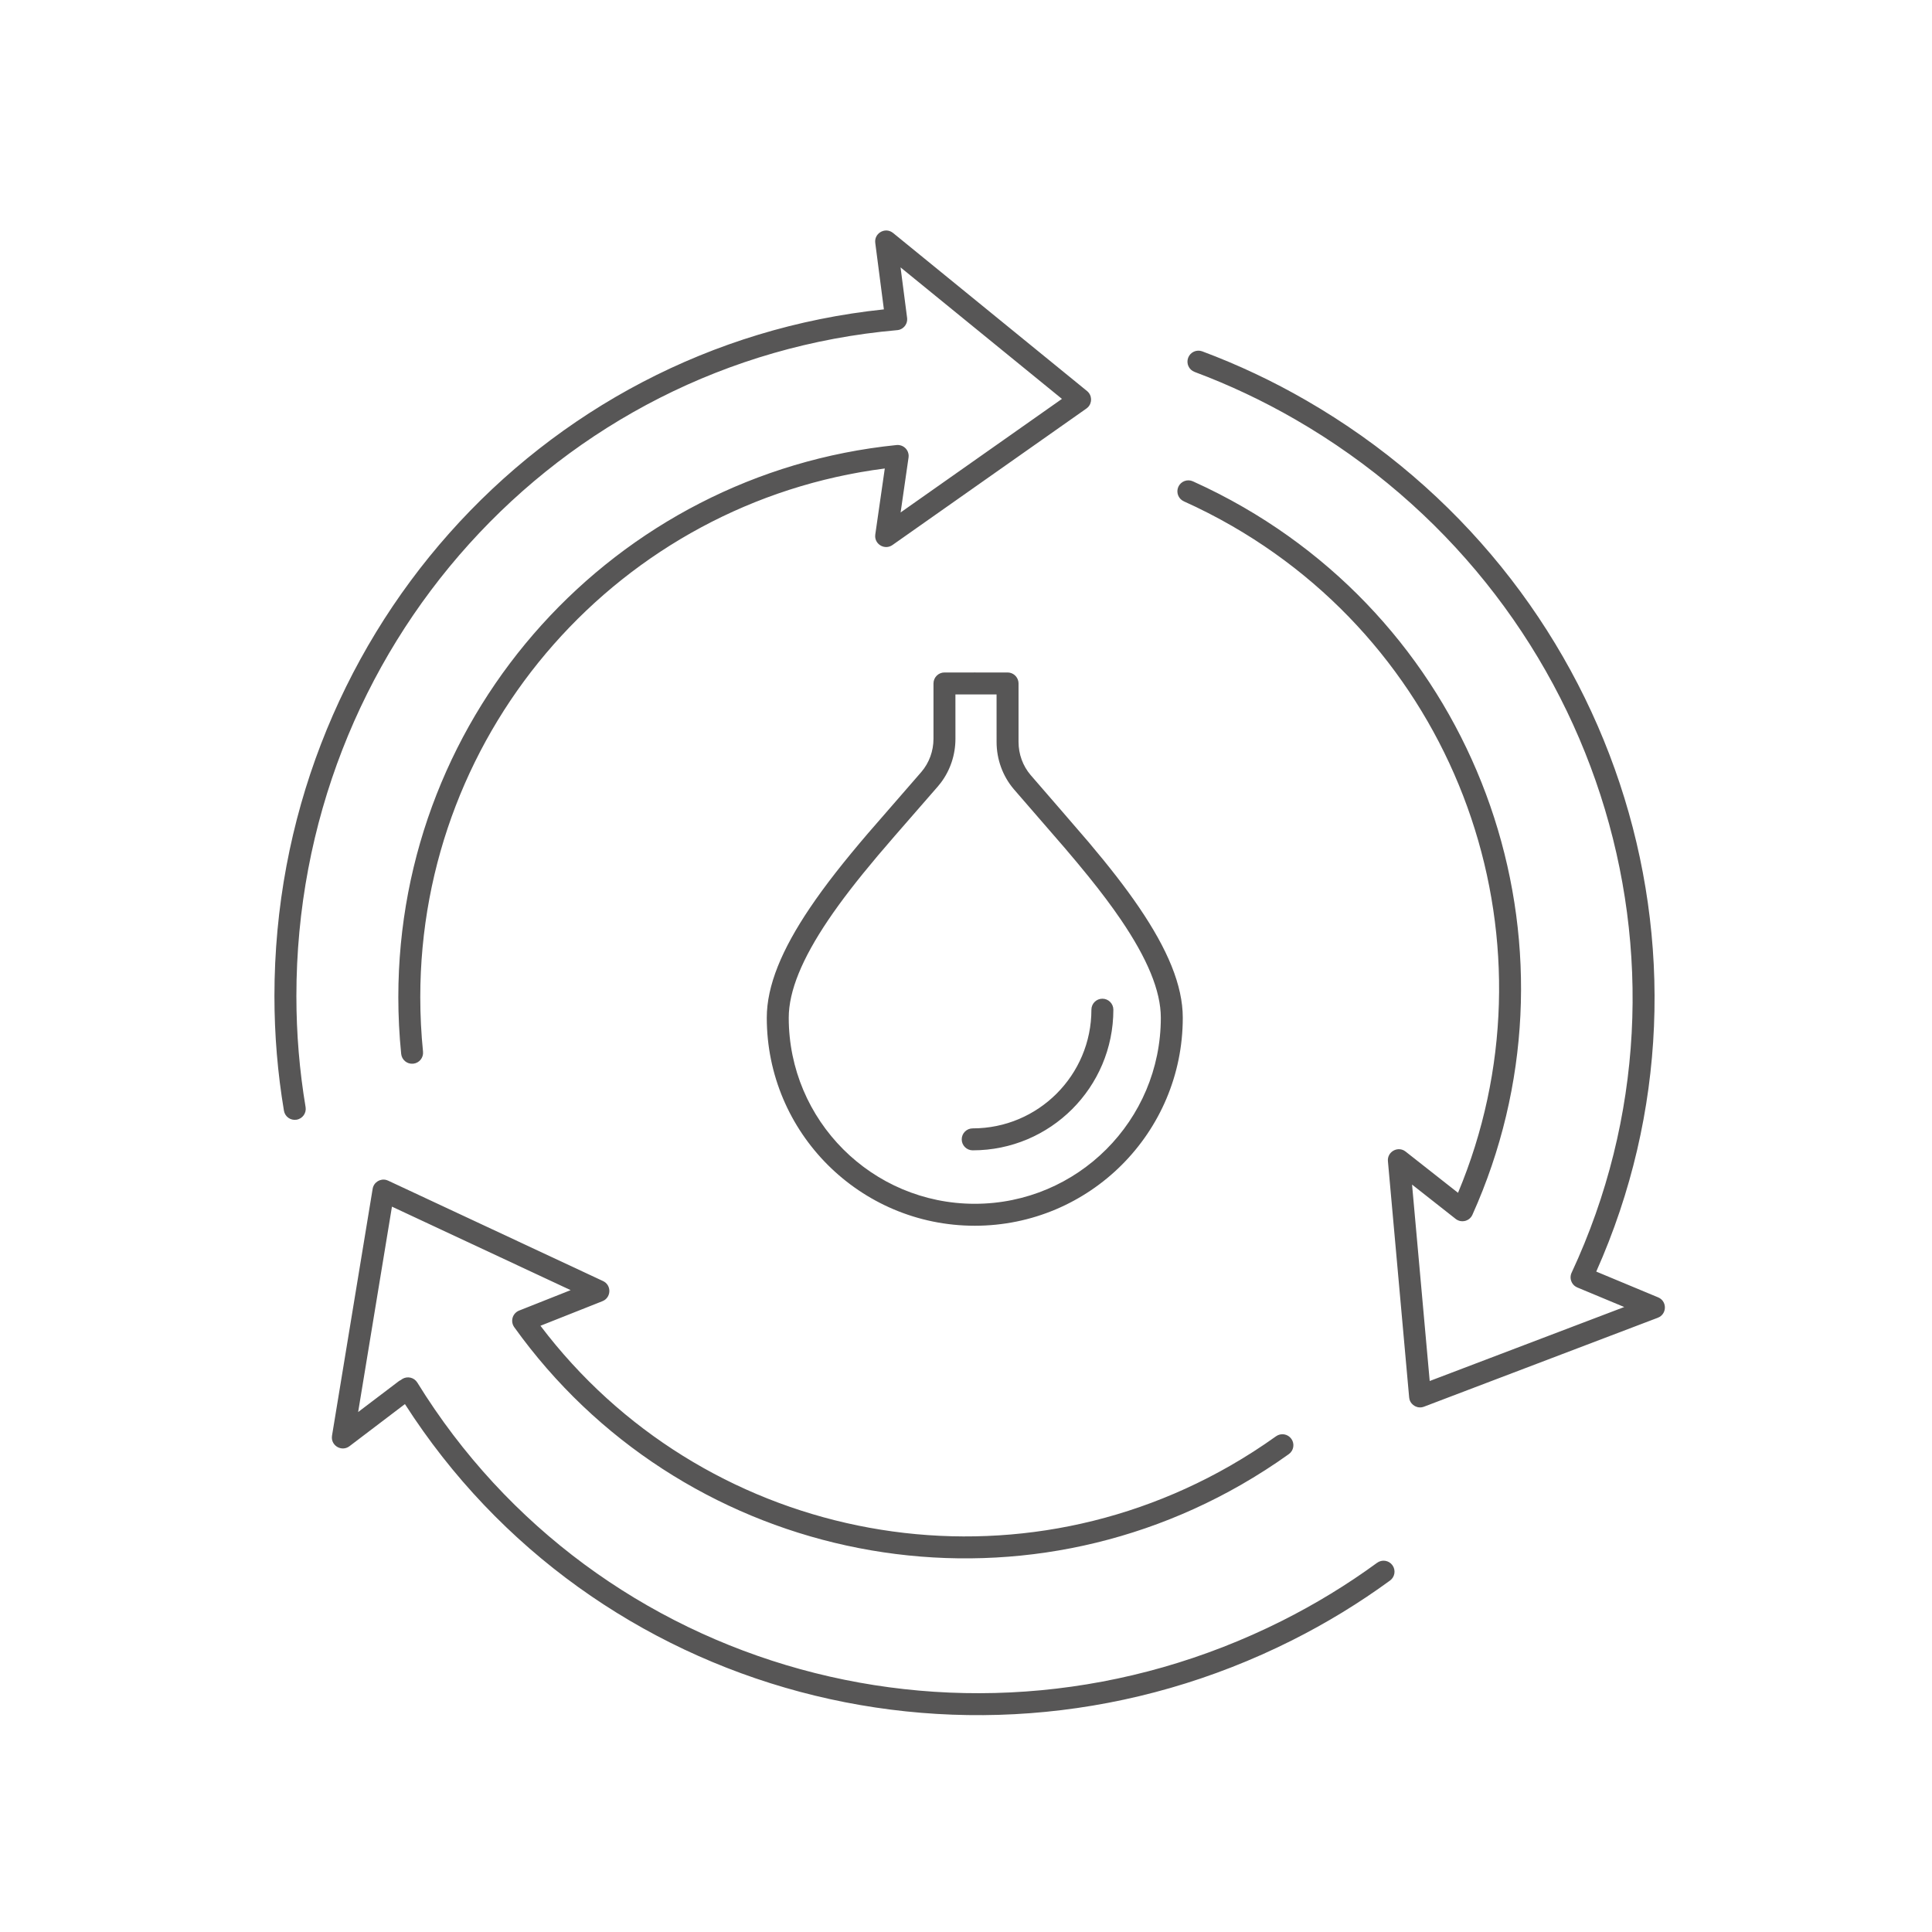 <?xml version="1.0" encoding="UTF-8"?>
<svg width="88px" height="88px" viewBox="0 0 88 88" version="1.1" xmlns="http://www.w3.org/2000/svg" xmlns:xlink="http://www.w3.org/1999/xlink">
    <title>veolia_88_Icon/88*88/brand/water_recovery</title>
    <g id="Icon/88*88/brand/water_recovery" stroke="none" stroke-width="1" fill="none" fill-rule="evenodd">
        <path d="M17.596,53.746 L17.679,53.777 L27.467,58.35 C27.836,58.522 27.847,59.026 27.521,59.227 L27.439,59.268 L24.617,60.387 C31.928,70.043 45.386,72.866 56.028,66.765 C56.752,66.35 57.45,65.901 58.121,65.421 C58.346,65.26 58.658,65.312 58.819,65.537 C58.98,65.761 58.928,66.074 58.703,66.234 C58.005,66.734 57.278,67.2 56.526,67.632 C45.249,74.097 30.937,70.939 23.423,60.451 L23.411,60.434 C23.405,60.424 23.398,60.414 23.393,60.403 L23.423,60.451 C23.402,60.422 23.385,60.391 23.371,60.359 C23.369,60.354 23.367,60.349 23.364,60.344 L23.355,60.318 C23.35,60.303 23.346,60.288 23.342,60.273 L23.364,60.344 C23.35,60.306 23.34,60.268 23.334,60.23 C23.332,60.216 23.331,60.201 23.33,60.187 C23.329,60.174 23.329,60.16 23.329,60.147 C23.33,60.132 23.331,60.117 23.333,60.102 C23.334,60.088 23.336,60.074 23.339,60.061 C23.342,60.045 23.346,60.029 23.351,60.014 C23.354,60.004 23.358,59.993 23.361,59.983 C23.367,59.968 23.373,59.954 23.38,59.939 C23.387,59.926 23.394,59.913 23.402,59.9 C23.409,59.889 23.416,59.878 23.424,59.867 C23.433,59.854 23.442,59.843 23.452,59.831 C23.462,59.82 23.472,59.81 23.483,59.799 C23.494,59.788 23.507,59.777 23.52,59.767 C23.526,59.762 23.532,59.758 23.538,59.753 L23.551,59.744 C23.555,59.741 23.56,59.738 23.565,59.735 L23.588,59.723 L23.616,59.707 C23.623,59.704 23.629,59.701 23.636,59.698 L23.645,59.695 L25.992,58.764 L17.853,54.961 L16.313,64.316 L18.157,62.917 C18.189,62.893 18.223,62.873 18.258,62.858 C18.277,62.842 18.298,62.826 18.321,62.812 C18.556,62.667 18.864,62.74 19.009,62.975 C27.179,76.219 44.24,80.928 58.395,73.825 C59.921,73.058 61.368,72.175 62.724,71.184 C62.947,71.021 63.26,71.069 63.422,71.292 C63.585,71.515 63.537,71.828 63.314,71.991 C61.913,73.015 60.419,73.927 58.844,74.718 C44.391,81.971 26.994,77.294 18.444,63.954 L15.919,65.872 C15.583,66.127 15.117,65.877 15.116,65.48 L15.123,65.392 L16.974,54.148 C17.023,53.851 17.317,53.671 17.596,53.746 Z M54.762,16.004 C56.393,16.613 57.976,17.359 59.497,18.238 C73.507,26.327 79.163,43.441 72.707,57.919 L75.526,59.093 C75.913,59.254 75.933,59.778 75.595,59.981 L75.511,60.022 L64.86,64.073 C64.579,64.18 64.275,64.016 64.2,63.737 L64.185,63.65 L63.218,52.891 C63.181,52.484 63.616,52.219 63.954,52.406 L64.025,52.454 L66.411,54.331 C71.085,43.156 66.76,30.102 56.136,23.968 C55.417,23.553 54.678,23.175 53.923,22.835 C53.671,22.722 53.559,22.426 53.672,22.174 C53.786,21.922 54.082,21.81 54.333,21.923 C55.119,22.277 55.887,22.67 56.636,23.102 C67.893,29.601 72.357,43.562 67.067,55.33 L67.062,55.343 C67.054,55.36 67.044,55.377 67.034,55.394 L67.067,55.33 C67.053,55.361 67.037,55.39 67.018,55.417 C67.014,55.423 67.009,55.429 67.004,55.435 L66.985,55.457 C66.975,55.469 66.964,55.481 66.952,55.491 L67.004,55.435 C66.981,55.464 66.956,55.49 66.928,55.513 C66.914,55.524 66.898,55.535 66.882,55.546 C66.872,55.552 66.862,55.559 66.851,55.564 C66.839,55.571 66.827,55.577 66.814,55.582 C66.799,55.589 66.783,55.595 66.767,55.601 C66.755,55.604 66.743,55.608 66.731,55.611 C66.719,55.614 66.705,55.617 66.692,55.619 C66.676,55.622 66.66,55.623 66.643,55.624 C66.629,55.625 66.615,55.626 66.601,55.625 C66.589,55.625 66.577,55.625 66.565,55.623 C66.548,55.622 66.529,55.619 66.512,55.616 C66.501,55.613 66.49,55.611 66.479,55.608 C66.459,55.602 66.438,55.595 66.418,55.587 C66.414,55.585 66.41,55.583 66.406,55.581 C66.393,55.575 66.385,55.572 66.378,55.568 L66.348,55.549 L66.327,55.537 C66.322,55.534 66.317,55.53 66.312,55.526 L66.302,55.518 L64.317,53.956 L65.121,62.903 L73.982,59.533 L71.846,58.643 L71.836,58.638 C71.833,58.637 71.83,58.636 71.827,58.634 L71.797,58.617 L71.766,58.601 C71.763,58.599 71.761,58.597 71.758,58.595 L71.827,58.634 C71.786,58.615 71.749,58.592 71.716,58.564 C71.708,58.557 71.699,58.549 71.691,58.541 C71.678,58.529 71.665,58.515 71.653,58.5 C71.647,58.492 71.641,58.485 71.635,58.477 C71.623,58.461 71.612,58.444 71.602,58.426 C71.598,58.419 71.595,58.412 71.592,58.406 C71.582,58.388 71.574,58.369 71.568,58.35 C71.565,58.341 71.562,58.332 71.559,58.323 C71.555,58.31 71.551,58.296 71.548,58.282 C71.546,58.267 71.543,58.251 71.541,58.235 C71.54,58.223 71.539,58.211 71.538,58.199 C71.538,58.184 71.538,58.168 71.539,58.153 C71.54,58.138 71.541,58.123 71.543,58.107 C71.546,58.097 71.548,58.086 71.55,58.075 L71.552,58.064 C71.555,58.05 71.559,58.036 71.564,58.022 L71.577,57.989 C71.582,57.977 71.583,57.974 71.585,57.97 C78.159,43.866 72.713,27.023 58.997,19.104 C57.523,18.253 55.991,17.531 54.412,16.941 C54.153,16.844 54.022,16.556 54.119,16.297 C54.215,16.039 54.503,15.907 54.762,16.004 Z M44.392,30.629 L44.43,30.63 L45.893,30.63 C46.138,30.63 46.342,30.807 46.385,31.041 L46.385,31.041 L46.393,31.13 L46.393,33.793 C46.393,34.35 46.587,34.883 46.942,35.3 L46.942,35.3 L48.346,36.921 L49.59,38.364 C50.534,39.483 51.264,40.421 51.885,41.333 C53.18,43.238 53.874,44.881 53.874,46.356 C53.874,51.589 49.632,55.831 44.4,55.831 C39.167,55.831 34.926,51.589 34.926,46.356 C34.926,44.892 35.611,43.253 36.887,41.359 C37.584,40.326 38.425,39.256 39.533,37.96 L39.533,37.96 L41.966,35.162 C42.323,34.745 42.519,34.209 42.519,33.65 L42.519,33.65 L42.519,31.13 C42.519,30.854 42.743,30.63 43.019,30.63 L43.019,30.63 L44.37,30.63 L44.392,30.629 Z M45.392,31.63 L43.518,31.63 L43.519,33.65 C43.519,34.374 43.288,35.074 42.86,35.645 L42.86,35.645 L42.726,35.812 L40.748,38.083 L39.975,38.984 C39.046,40.087 38.321,41.021 37.716,41.918 C36.542,43.662 35.926,45.134 35.926,46.356 C35.926,51.037 39.72,54.831 44.4,54.831 C49.08,54.831 52.874,51.037 52.874,46.356 C52.874,45.126 52.25,43.649 51.058,41.895 C50.635,41.273 50.155,40.634 49.583,39.926 L49.583,39.926 L49.07,39.301 L48.507,38.634 L46.18,35.949 C45.67,35.35 45.393,34.586 45.393,33.793 L45.393,33.793 L45.392,31.63 Z M50.212,45.49 C50.488,45.49 50.712,45.714 50.712,45.99 C50.712,49.528 47.843,52.396 44.305,52.396 C44.029,52.396 43.805,52.172 43.805,51.896 C43.805,51.62 44.029,51.396 44.305,51.396 C47.291,51.396 49.712,48.975 49.712,45.99 C49.712,45.714 49.936,45.49 50.212,45.49 Z M40.607,10.563 L40.679,10.612 L49.513,17.811 C49.744,18 49.756,18.34 49.558,18.545 L49.485,18.608 L40.651,24.825 C40.316,25.06 39.87,24.816 39.863,24.43 L39.868,24.345 L40.301,21.339 C28.285,22.879 19.143,33.151 19.143,45.42 C19.143,46.248 19.185,47.077 19.268,47.902 C19.296,48.177 19.096,48.422 18.821,48.45 C18.546,48.478 18.301,48.278 18.273,48.003 C18.187,47.144 18.143,46.281 18.143,45.42 C18.143,32.42 28,21.575 40.837,20.271 L40.855,20.27 C40.868,20.269 40.881,20.269 40.894,20.269 L40.837,20.271 C40.874,20.267 40.911,20.268 40.947,20.272 C40.95,20.273 40.955,20.273 40.959,20.274 L40.984,20.278 C41.001,20.281 41.017,20.285 41.032,20.29 L40.959,20.274 C40.997,20.28 41.034,20.289 41.069,20.303 C41.083,20.308 41.098,20.314 41.112,20.322 C41.125,20.329 41.138,20.336 41.15,20.343 C41.162,20.35 41.174,20.358 41.185,20.367 C41.196,20.375 41.206,20.383 41.216,20.392 C41.228,20.402 41.238,20.412 41.249,20.422 C41.259,20.433 41.269,20.445 41.279,20.457 C41.287,20.467 41.295,20.477 41.302,20.488 C41.31,20.501 41.318,20.514 41.325,20.527 C41.332,20.539 41.338,20.551 41.344,20.563 C41.349,20.576 41.355,20.589 41.359,20.602 C41.365,20.618 41.37,20.634 41.373,20.65 C41.377,20.662 41.379,20.674 41.381,20.686 C41.383,20.696 41.384,20.707 41.385,20.718 L41.387,20.736 C41.387,20.741 41.387,20.745 41.388,20.75 L41.386,20.775 L41.386,20.808 C41.386,20.815 41.385,20.821 41.384,20.828 L41.383,20.84 L41.022,23.341 L48.37,18.169 L41.019,12.179 L41.317,14.476 C41.318,14.486 41.319,14.491 41.319,14.497 L41.319,14.534 L41.32,14.566 C41.32,14.571 41.32,14.576 41.319,14.58 L41.319,14.497 C41.322,14.533 41.321,14.569 41.317,14.604 C41.314,14.624 41.311,14.644 41.306,14.663 C41.302,14.68 41.297,14.696 41.291,14.712 C41.287,14.722 41.283,14.731 41.279,14.741 C41.27,14.762 41.26,14.781 41.248,14.8 C41.245,14.804 41.242,14.809 41.239,14.814 C41.229,14.831 41.216,14.847 41.203,14.863 C41.197,14.87 41.19,14.877 41.184,14.884 C41.173,14.896 41.161,14.907 41.148,14.918 C41.139,14.926 41.13,14.933 41.12,14.941 C41.106,14.951 41.092,14.961 41.077,14.97 C41.067,14.975 41.058,14.981 41.047,14.986 C41.032,14.994 41.016,15.001 40.999,15.008 C40.99,15.011 40.982,15.014 40.973,15.016 L40.964,15.02 C40.952,15.023 40.939,15.026 40.926,15.029 L40.885,15.036 L40.874,15.037 C40.871,15.038 40.868,15.038 40.865,15.038 C25.363,16.399 13.5,29.535 13.5,45.372 C13.5,47.078 13.641,48.767 13.919,50.426 C13.965,50.698 13.781,50.956 13.509,51.001 C13.236,51.047 12.979,50.863 12.933,50.591 C12.646,48.877 12.5,47.134 12.5,45.372 C12.5,29.197 24.493,15.741 40.26,14.092 L39.867,11.064 C39.813,10.646 40.262,10.366 40.607,10.563 Z" id="Combined-Shape" fill="#575656"></path>
    </g>
</svg>